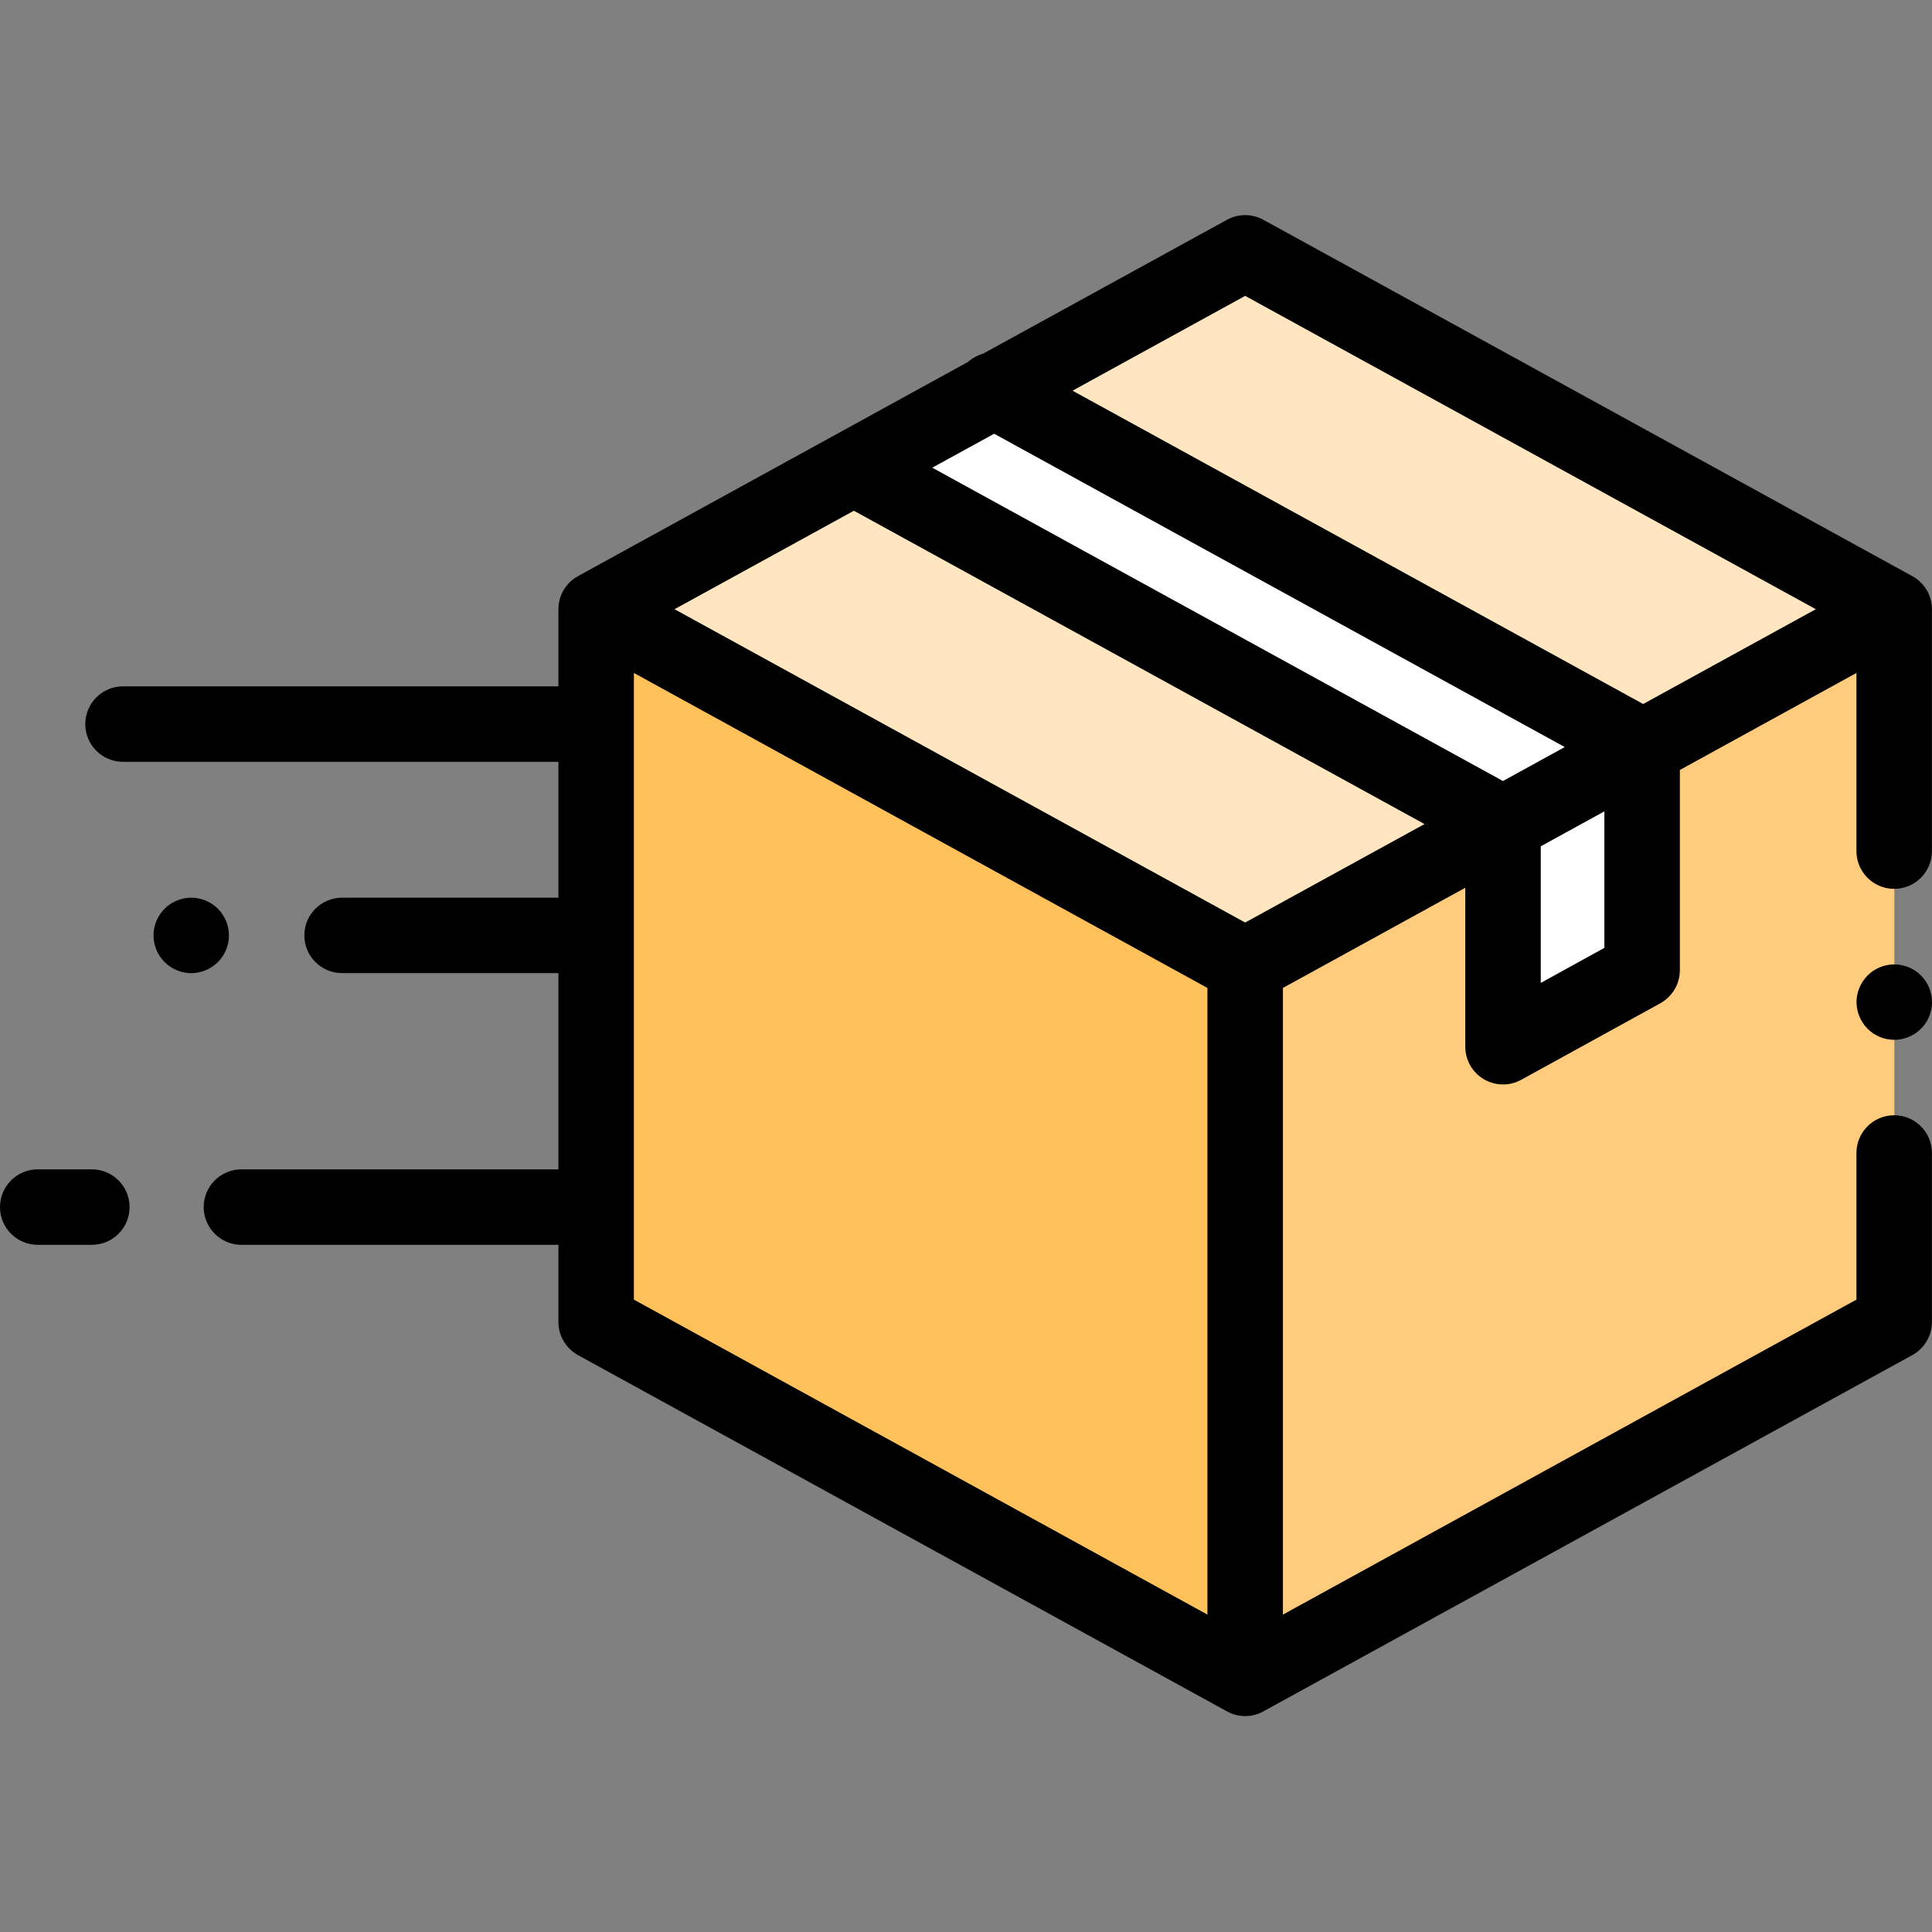 <svg width="28" height="28" viewBox="0 0 28 28" fill="none" xmlns="http://www.w3.org/2000/svg">
<rect x="0" y="0" width="28" height="28" fill="#808080" stroke="none"/>
<path d="M8.641 19.159L18.047 24.324L27.453 19.159V8.829L18.047 3.664L8.641 8.829V19.159Z" fill="#FFC15A"/>
<path d="M27.453 8.832V19.159L18.047 24.324L18.041 24.321V13.994L27.447 8.829L27.453 8.832Z" fill="#FFCB7C"/>
<path d="M27.453 8.829V8.829L18.047 13.994L8.641 8.829V8.829L18.047 3.664L27.453 8.829Z" fill="#FFE6C0"/>
<path d="M12.379 6.779L21.785 11.944L23.801 10.818L14.394 5.653L12.379 6.779Z" fill="white"/>
<path d="M21.785 11.944V15.17L23.801 14.06V10.818L21.785 11.944Z" fill="white"/>
<path d="M27.715 8.35L18.309 3.185C18.145 3.095 17.947 3.095 17.783 3.185L14.245 5.127C14.166 5.149 14.091 5.19 14.028 5.246L8.376 8.35C8.202 8.446 8.093 8.629 8.093 8.829V9.947H1.783C1.481 9.947 1.236 10.192 1.236 10.494C1.236 10.796 1.481 11.041 1.783 11.041H8.093V13.01H4.957C4.655 13.01 4.411 13.255 4.411 13.556C4.411 13.858 4.655 14.103 4.957 14.103H8.093V16.947H3.499C3.197 16.947 2.952 17.192 2.952 17.494C2.952 17.796 3.197 18.041 3.499 18.041H8.093V19.159C8.093 19.359 8.202 19.542 8.376 19.639L17.783 24.803C17.865 24.849 17.955 24.871 18.046 24.871C18.137 24.871 18.227 24.849 18.309 24.803L27.715 19.639C27.89 19.542 27.999 19.359 27.999 19.159V16.71C27.999 16.408 27.754 16.163 27.452 16.163C27.15 16.163 26.905 16.408 26.905 16.71V18.835L18.593 23.4V14.318L21.236 12.866V15.17C21.236 15.363 21.338 15.542 21.505 15.641C21.59 15.691 21.687 15.717 21.783 15.717C21.874 15.717 21.965 15.694 22.047 15.649L24.063 14.54C24.237 14.443 24.346 14.26 24.346 14.06V11.159L26.905 9.753V12.335C26.905 12.637 27.15 12.882 27.452 12.882C27.754 12.882 27.999 12.637 27.999 12.335V8.829C27.999 8.629 27.89 8.446 27.715 8.35ZM17.499 23.4L9.187 18.835V9.753L17.499 14.318V23.4ZM18.046 13.37L9.776 8.829L12.375 7.402L20.645 11.943L18.046 13.37ZM21.782 11.319L13.511 6.778L14.408 6.286L22.678 10.827L21.782 11.319ZM23.252 13.737L22.33 14.245V12.265L23.252 11.759V13.737ZM23.814 10.203L15.544 5.662L18.046 4.288L26.316 8.829L23.814 10.203Z" fill="black"/>
<path d="M27.453 13.977C27.309 13.977 27.168 14.034 27.067 14.137C26.965 14.239 26.906 14.379 26.906 14.523C26.906 14.667 26.965 14.808 27.067 14.91C27.168 15.012 27.309 15.07 27.453 15.07C27.597 15.07 27.738 15.012 27.84 14.91C27.942 14.808 28 14.667 28 14.523C28 14.379 27.942 14.239 27.84 14.137C27.738 14.034 27.597 13.977 27.453 13.977Z" fill="black"/>
<path d="M1.331 16.947H0.547C0.245 16.947 0 17.192 0 17.494C0 17.796 0.245 18.041 0.547 18.041H1.331C1.633 18.041 1.878 17.796 1.878 17.494C1.878 17.192 1.633 16.947 1.331 16.947Z" fill="black"/>
<path d="M3.318 13.557C3.318 13.413 3.26 13.272 3.158 13.17C3.056 13.068 2.915 13.01 2.771 13.01C2.627 13.01 2.487 13.068 2.385 13.17C2.283 13.272 2.225 13.413 2.225 13.557C2.225 13.701 2.283 13.842 2.385 13.943C2.487 14.045 2.627 14.104 2.771 14.104C2.915 14.104 3.056 14.045 3.158 13.943C3.26 13.842 3.318 13.701 3.318 13.557Z" fill="black"/>
</svg>
